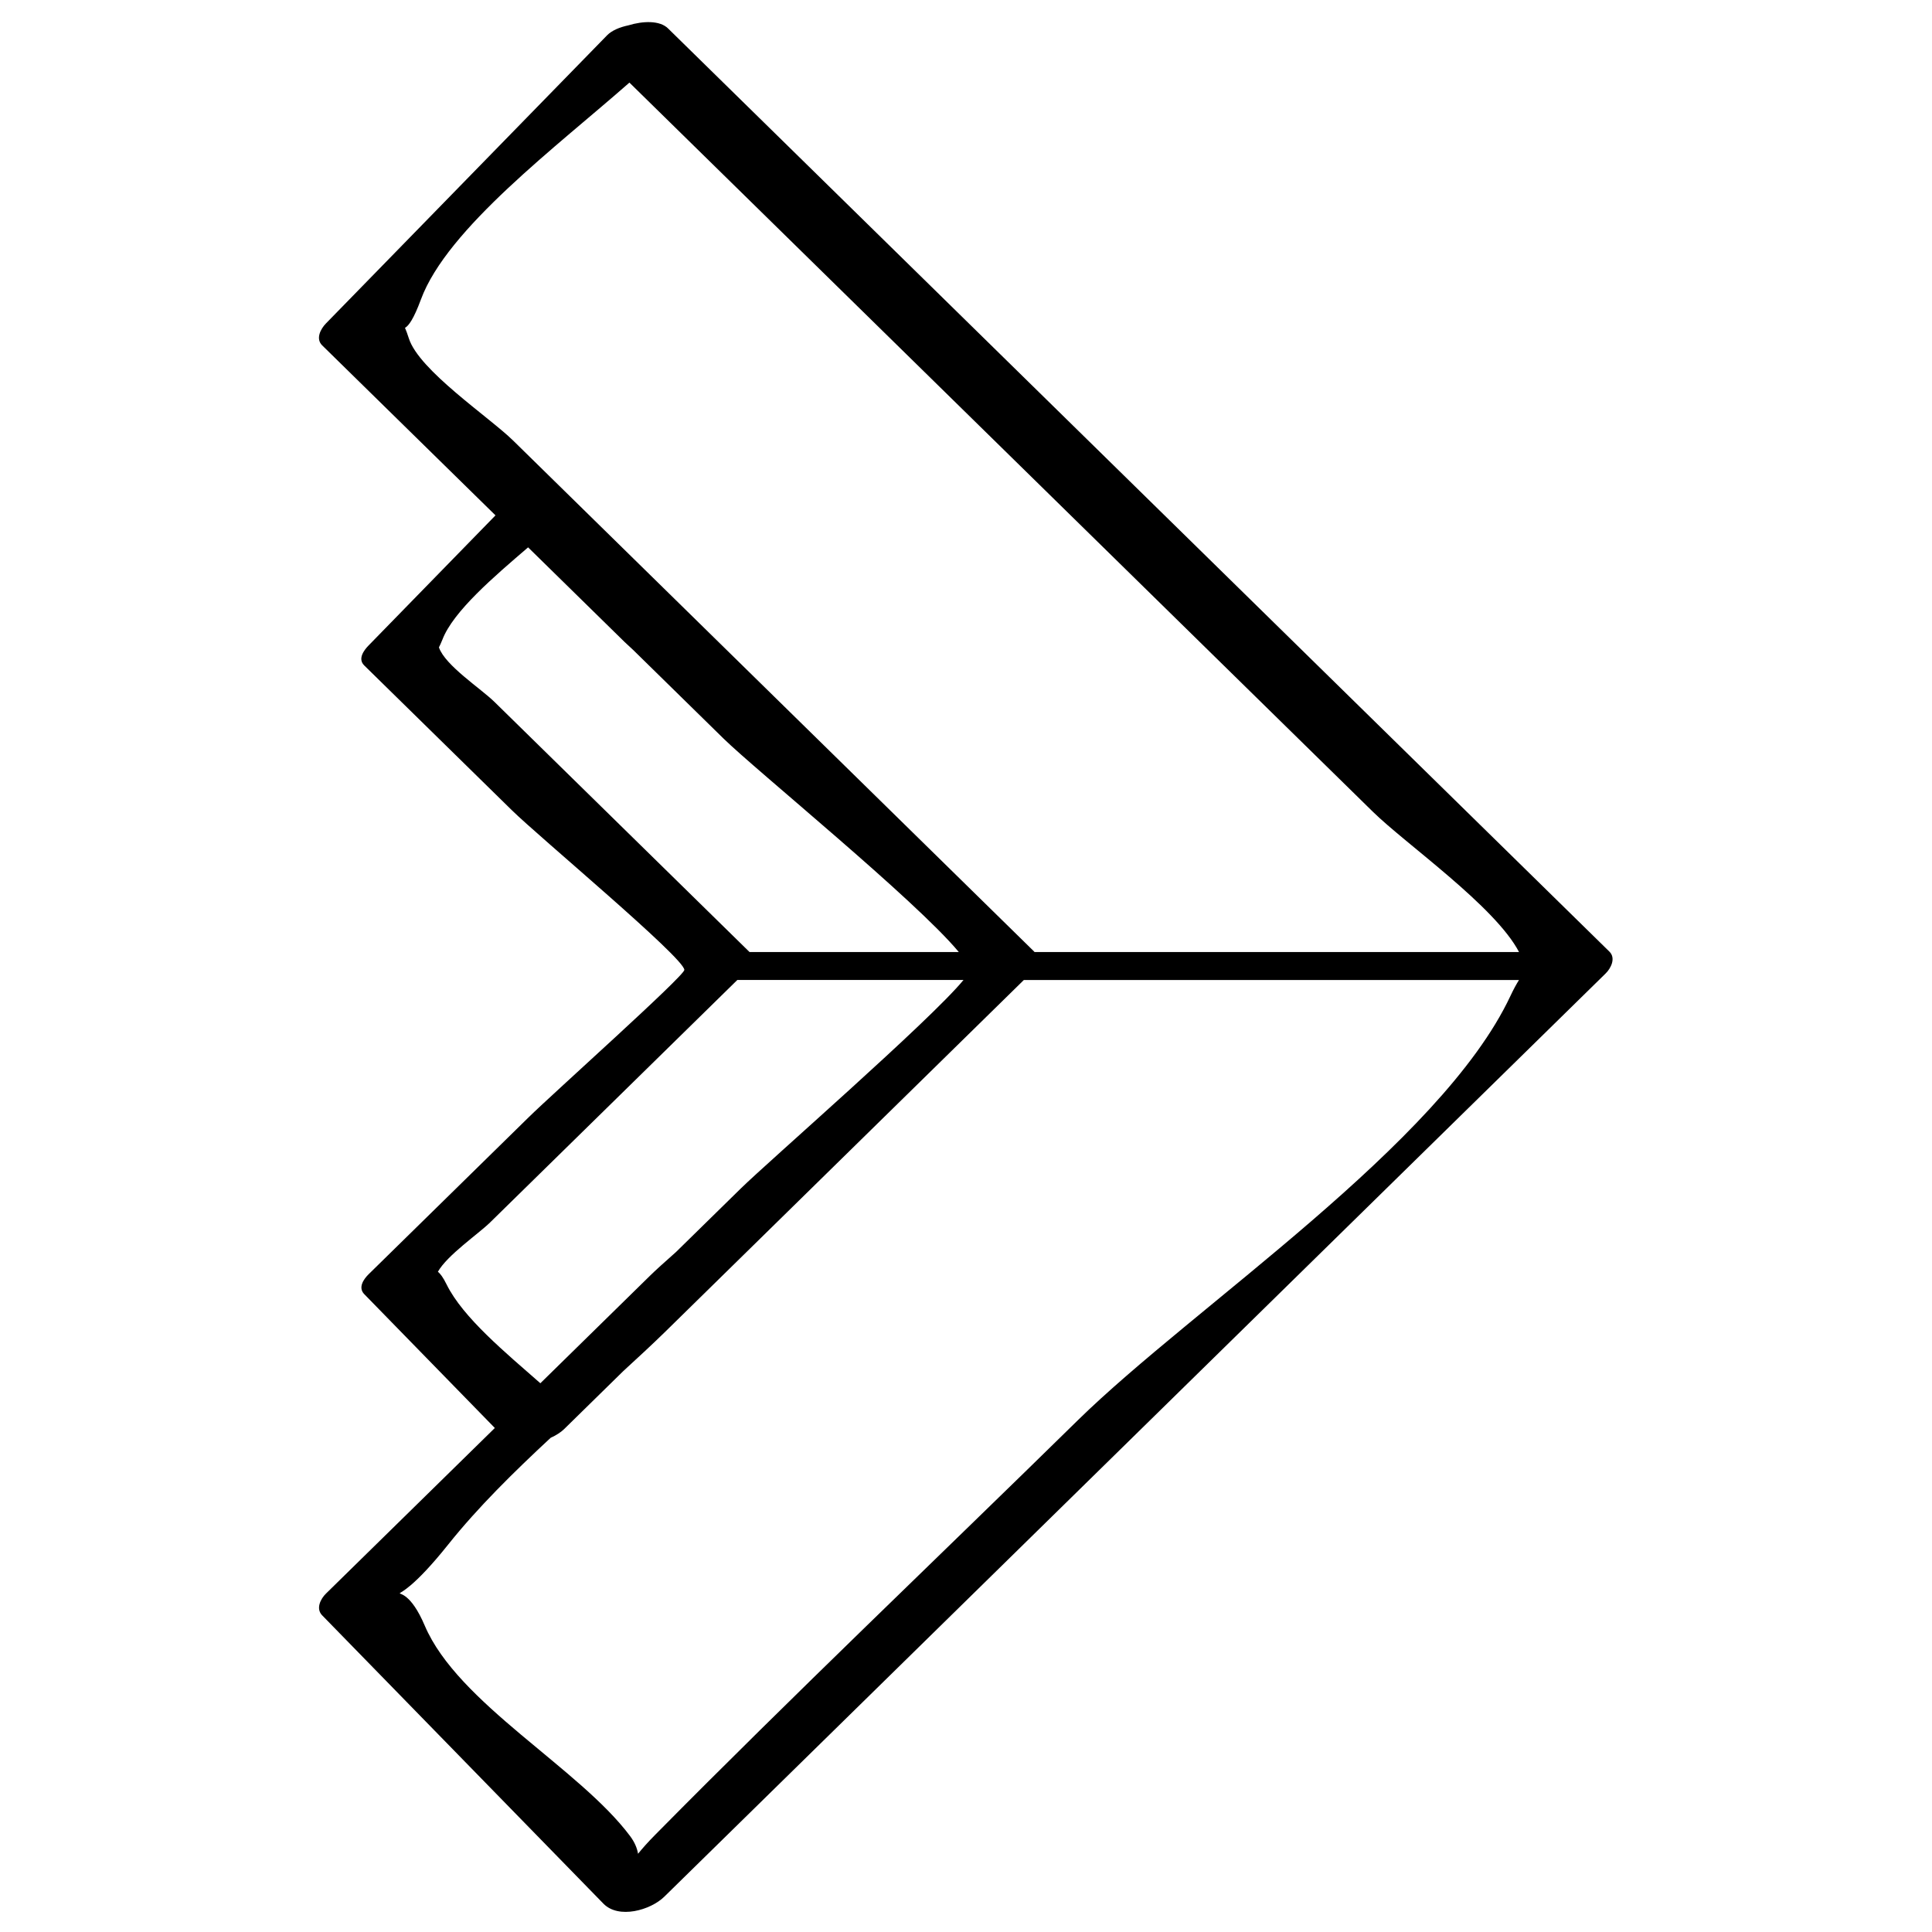 <?xml version="1.0" ?><svg enable-background="new 0 0 32 32" version="1.1" viewBox="0 0 32 32" xml:space="preserve" xmlns="http://www.w3.org/2000/svg" xmlns:xlink="http://www.w3.org/1999/xlink"><g id="Outline_copy_2"><path d="M5.336,26.755c1.553,1.591,3.106,3.183,4.658,4.775c0.253,0.26,0.781,0.108,1.008-0.114   c5.197-5.097,10.395-10.195,15.592-15.292c0.088-0.086,0.173-0.254,0.063-0.362C21.459,10.665,16.262,5.568,11.064,0.47   c-0.136-0.133-0.411-0.125-0.657-0.05c-0.143,0.03-0.274,0.085-0.351,0.164C8.504,2.175,6.951,3.767,5.398,5.358   C5.312,5.446,5.224,5.61,5.336,5.72C6.293,6.659,7.25,7.597,8.207,8.536c-0.701,0.719-1.402,1.437-2.103,2.156   c-0.08,0.082-0.181,0.222-0.071,0.33c0.815,0.799,1.63,1.599,2.445,2.398c0.453,0.445,2.847,2.439,2.857,2.644   c0.005,0.097-2.173,2.043-2.576,2.439c-0.885,0.868-1.77,1.736-2.654,2.603c-0.084,0.083-0.178,0.221-0.071,0.33   c0.721,0.739,1.441,1.477,2.162,2.216c-0.932,0.914-1.864,1.828-2.796,2.742C5.309,26.482,5.228,26.645,5.336,26.755z M6.771,5.602   C6.747,5.527,6.727,5.474,6.708,5.43c0.06-0.031,0.146-0.151,0.263-0.468c0.434-1.178,2.258-2.54,3.454-3.594   c4.105,4.026,8.209,8.052,12.314,12.077c0.543,0.533,2.027,1.567,2.421,2.324c-2.676,0-5.351,0-8.026,0   c-0.002-0.002-0.002-0.005-0.004-0.007c-2.877-2.822-5.755-5.644-8.632-8.466C8.104,6.91,6.937,6.133,6.771,5.602z M8.189,11.625   c-0.227-0.222-0.814-0.602-0.918-0.9c0-0.001-0.001-0.001-0.001-0.002c0.018-0.039,0.034-0.068,0.057-0.127   c0.177-0.468,0.858-1.048,1.42-1.53c0.534,0.523,1.067,1.047,1.601,1.57c0.037,0.036,0.089,0.084,0.139,0.129   c0.499,0.489,0.998,0.979,1.497,1.468c0.542,0.531,3.181,2.673,3.897,3.536c-1.155,0-2.311,0-3.466,0   C11.006,14.388,9.598,13.007,8.189,11.625z M7.398,21.276c-0.061-0.124-0.106-0.18-0.145-0.212   c0.156-0.276,0.671-0.627,0.865-0.817c1.365-1.339,2.73-2.677,4.095-4.016c1.249,0,2.497,0,3.746,0   c-0.547,0.669-3.233,3.006-3.689,3.454c-0.358,0.351-0.716,0.702-1.074,1.053c-0.19,0.168-0.342,0.305-0.435,0.397   c-0.604,0.592-1.207,1.184-1.811,1.776C8.38,22.41,7.668,21.824,7.398,21.276z M7.423,25.583c0.494-0.619,1.087-1.201,1.697-1.768   c0.09-0.041,0.168-0.091,0.222-0.143c0.327-0.321,0.655-0.642,0.982-0.963c0.233-0.214,0.466-0.428,0.685-0.642   c1.983-1.945,3.966-3.89,5.949-5.835c2.734,0,5.467,0,8.201,0c-0.043,0.069-0.089,0.152-0.142,0.265   c-1.15,2.45-5.256,5.154-7.164,7.026c-2.331,2.287-4.702,4.54-6.997,6.863c-0.123,0.124-0.214,0.227-0.288,0.318   c-0.015-0.089-0.053-0.187-0.131-0.292c-0.844-1.13-2.854-2.199-3.402-3.487C6.572,25.837,6.267,27.031,7.423,25.583z"/></g></svg>